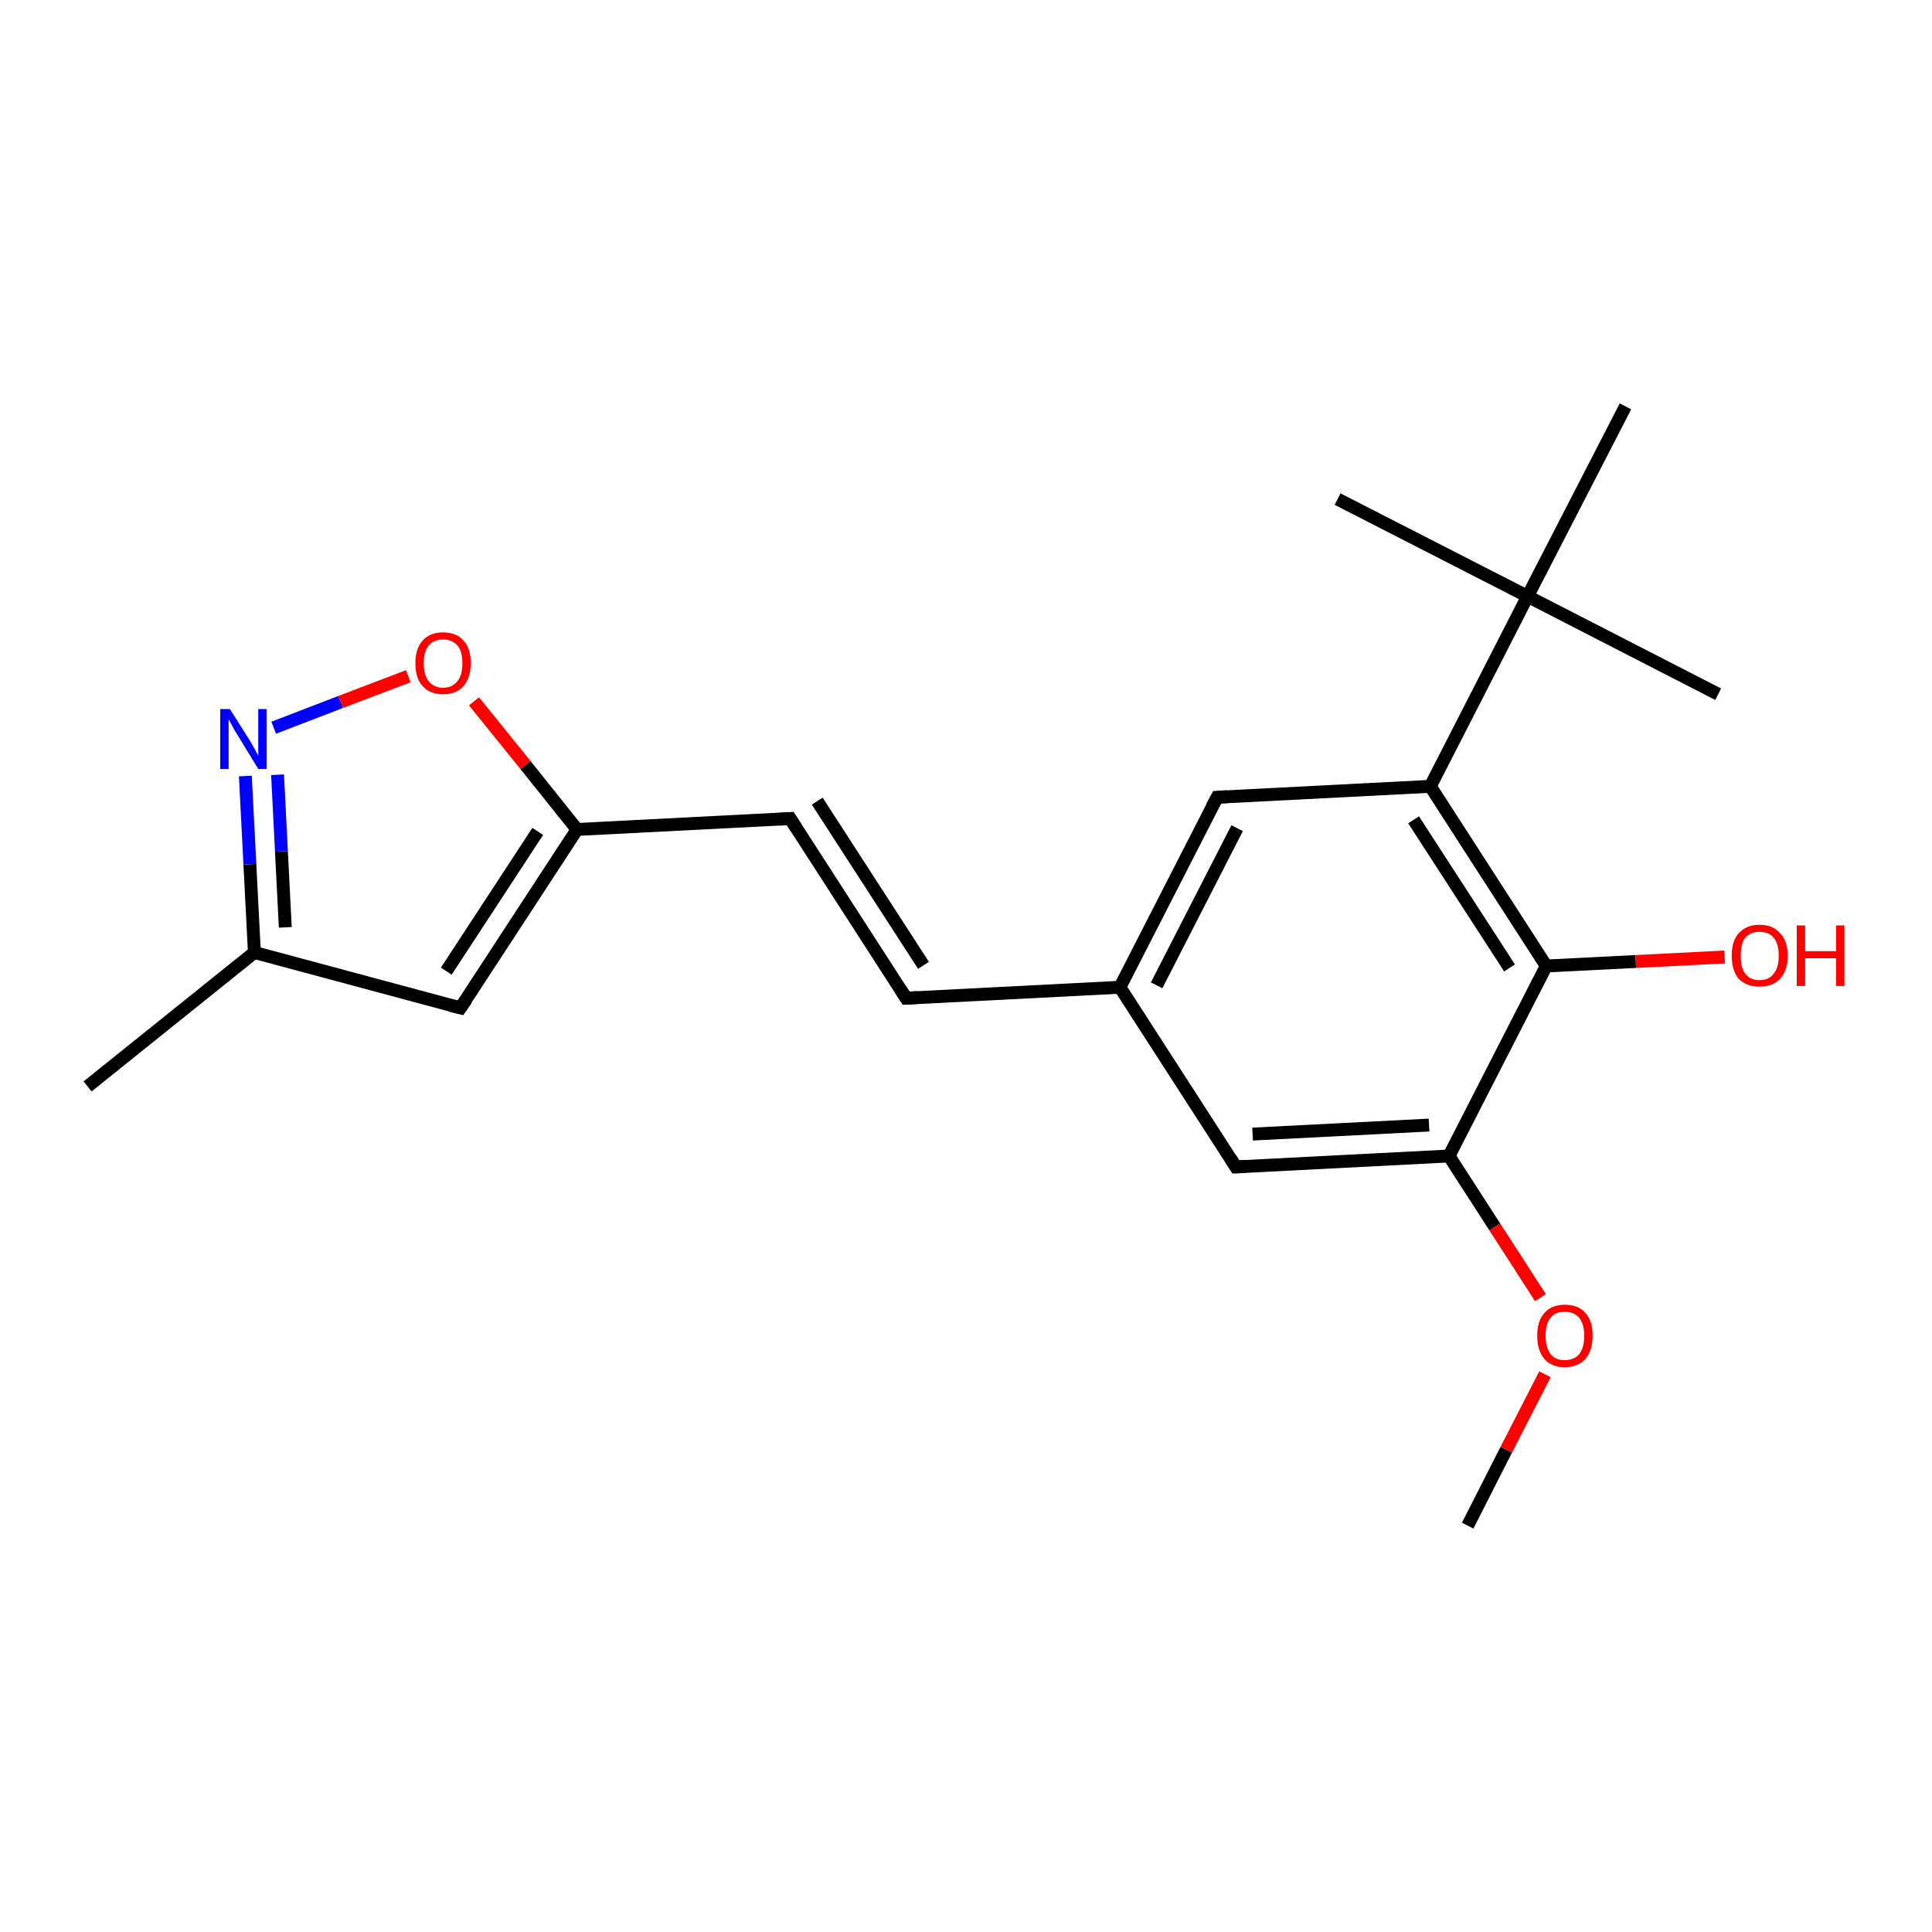<?xml version='1.0' encoding='iso-8859-1'?>
<svg version='1.1' baseProfile='full'
              xmlns='http://www.w3.org/2000/svg'
                      xmlns:rdkit='http://www.rdkit.org/xml'
                      xmlns:xlink='http://www.w3.org/1999/xlink'
                  xml:space='preserve'
width='300px' height='300px' viewBox='0 0 300 300'>
<!-- END OF HEADER -->
<rect style='opacity:1.0;fill:#FFFFFF;stroke:none' width='300.0' height='300.0' x='0.0' y='0.0'> </rect>
<path class='bond-0 atom-0 atom-1' d='M 227.9,236.9 L 233.9,225.1' style='fill:none;fill-rule:evenodd;stroke:#000000;stroke-width:2.0px;stroke-linecap:butt;stroke-linejoin:miter;stroke-opacity:1' />
<path class='bond-0 atom-0 atom-1' d='M 233.9,225.1 L 239.9,213.4' style='fill:none;fill-rule:evenodd;stroke:#FF0000;stroke-width:2.0px;stroke-linecap:butt;stroke-linejoin:miter;stroke-opacity:1' />
<path class='bond-1 atom-1 atom-2' d='M 239.2,201.5 L 232.1,190.5' style='fill:none;fill-rule:evenodd;stroke:#FF0000;stroke-width:2.0px;stroke-linecap:butt;stroke-linejoin:miter;stroke-opacity:1' />
<path class='bond-1 atom-1 atom-2' d='M 232.1,190.5 L 225.0,179.5' style='fill:none;fill-rule:evenodd;stroke:#000000;stroke-width:2.0px;stroke-linecap:butt;stroke-linejoin:miter;stroke-opacity:1' />
<path class='bond-2 atom-2 atom-3' d='M 225.0,179.5 L 191.9,181.2' style='fill:none;fill-rule:evenodd;stroke:#000000;stroke-width:2.0px;stroke-linecap:butt;stroke-linejoin:miter;stroke-opacity:1' />
<path class='bond-2 atom-2 atom-3' d='M 221.9,174.7 L 194.5,176.1' style='fill:none;fill-rule:evenodd;stroke:#000000;stroke-width:2.0px;stroke-linecap:butt;stroke-linejoin:miter;stroke-opacity:1' />
<path class='bond-3 atom-3 atom-4' d='M 191.9,181.2 L 173.9,153.3' style='fill:none;fill-rule:evenodd;stroke:#000000;stroke-width:2.0px;stroke-linecap:butt;stroke-linejoin:miter;stroke-opacity:1' />
<path class='bond-4 atom-4 atom-5' d='M 173.9,153.3 L 140.7,155.0' style='fill:none;fill-rule:evenodd;stroke:#000000;stroke-width:2.0px;stroke-linecap:butt;stroke-linejoin:miter;stroke-opacity:1' />
<path class='bond-5 atom-5 atom-6' d='M 140.7,155.0 L 122.7,127.1' style='fill:none;fill-rule:evenodd;stroke:#000000;stroke-width:2.0px;stroke-linecap:butt;stroke-linejoin:miter;stroke-opacity:1' />
<path class='bond-5 atom-5 atom-6' d='M 143.4,149.9 L 126.9,124.4' style='fill:none;fill-rule:evenodd;stroke:#000000;stroke-width:2.0px;stroke-linecap:butt;stroke-linejoin:miter;stroke-opacity:1' />
<path class='bond-6 atom-6 atom-7' d='M 122.7,127.1 L 89.6,128.8' style='fill:none;fill-rule:evenodd;stroke:#000000;stroke-width:2.0px;stroke-linecap:butt;stroke-linejoin:miter;stroke-opacity:1' />
<path class='bond-7 atom-7 atom-8' d='M 89.6,128.8 L 71.5,156.5' style='fill:none;fill-rule:evenodd;stroke:#000000;stroke-width:2.0px;stroke-linecap:butt;stroke-linejoin:miter;stroke-opacity:1' />
<path class='bond-7 atom-7 atom-8' d='M 83.5,129.1 L 69.3,150.8' style='fill:none;fill-rule:evenodd;stroke:#000000;stroke-width:2.0px;stroke-linecap:butt;stroke-linejoin:miter;stroke-opacity:1' />
<path class='bond-8 atom-8 atom-9' d='M 71.5,156.5 L 39.5,147.9' style='fill:none;fill-rule:evenodd;stroke:#000000;stroke-width:2.0px;stroke-linecap:butt;stroke-linejoin:miter;stroke-opacity:1' />
<path class='bond-9 atom-9 atom-10' d='M 39.5,147.9 L 13.6,168.7' style='fill:none;fill-rule:evenodd;stroke:#000000;stroke-width:2.0px;stroke-linecap:butt;stroke-linejoin:miter;stroke-opacity:1' />
<path class='bond-10 atom-9 atom-11' d='M 39.5,147.9 L 38.8,134.2' style='fill:none;fill-rule:evenodd;stroke:#000000;stroke-width:2.0px;stroke-linecap:butt;stroke-linejoin:miter;stroke-opacity:1' />
<path class='bond-10 atom-9 atom-11' d='M 38.8,134.2 L 38.1,120.5' style='fill:none;fill-rule:evenodd;stroke:#0000FF;stroke-width:2.0px;stroke-linecap:butt;stroke-linejoin:miter;stroke-opacity:1' />
<path class='bond-10 atom-9 atom-11' d='M 44.3,144.0 L 43.7,132.2' style='fill:none;fill-rule:evenodd;stroke:#000000;stroke-width:2.0px;stroke-linecap:butt;stroke-linejoin:miter;stroke-opacity:1' />
<path class='bond-10 atom-9 atom-11' d='M 43.7,132.2 L 43.1,120.3' style='fill:none;fill-rule:evenodd;stroke:#0000FF;stroke-width:2.0px;stroke-linecap:butt;stroke-linejoin:miter;stroke-opacity:1' />
<path class='bond-11 atom-11 atom-12' d='M 42.5,113.0 L 52.9,109.0' style='fill:none;fill-rule:evenodd;stroke:#0000FF;stroke-width:2.0px;stroke-linecap:butt;stroke-linejoin:miter;stroke-opacity:1' />
<path class='bond-11 atom-11 atom-12' d='M 52.9,109.0 L 63.4,105.0' style='fill:none;fill-rule:evenodd;stroke:#FF0000;stroke-width:2.0px;stroke-linecap:butt;stroke-linejoin:miter;stroke-opacity:1' />
<path class='bond-12 atom-4 atom-13' d='M 173.9,153.3 L 189.0,123.8' style='fill:none;fill-rule:evenodd;stroke:#000000;stroke-width:2.0px;stroke-linecap:butt;stroke-linejoin:miter;stroke-opacity:1' />
<path class='bond-12 atom-4 atom-13' d='M 179.6,153.0 L 192.1,128.6' style='fill:none;fill-rule:evenodd;stroke:#000000;stroke-width:2.0px;stroke-linecap:butt;stroke-linejoin:miter;stroke-opacity:1' />
<path class='bond-13 atom-13 atom-14' d='M 189.0,123.8 L 222.1,122.1' style='fill:none;fill-rule:evenodd;stroke:#000000;stroke-width:2.0px;stroke-linecap:butt;stroke-linejoin:miter;stroke-opacity:1' />
<path class='bond-14 atom-14 atom-15' d='M 222.1,122.1 L 240.1,150.0' style='fill:none;fill-rule:evenodd;stroke:#000000;stroke-width:2.0px;stroke-linecap:butt;stroke-linejoin:miter;stroke-opacity:1' />
<path class='bond-14 atom-14 atom-15' d='M 219.5,127.3 L 234.4,150.3' style='fill:none;fill-rule:evenodd;stroke:#000000;stroke-width:2.0px;stroke-linecap:butt;stroke-linejoin:miter;stroke-opacity:1' />
<path class='bond-15 atom-15 atom-16' d='M 240.1,150.0 L 254.0,149.3' style='fill:none;fill-rule:evenodd;stroke:#000000;stroke-width:2.0px;stroke-linecap:butt;stroke-linejoin:miter;stroke-opacity:1' />
<path class='bond-15 atom-15 atom-16' d='M 254.0,149.3 L 267.8,148.6' style='fill:none;fill-rule:evenodd;stroke:#FF0000;stroke-width:2.0px;stroke-linecap:butt;stroke-linejoin:miter;stroke-opacity:1' />
<path class='bond-16 atom-14 atom-17' d='M 222.1,122.1 L 237.2,92.6' style='fill:none;fill-rule:evenodd;stroke:#000000;stroke-width:2.0px;stroke-linecap:butt;stroke-linejoin:miter;stroke-opacity:1' />
<path class='bond-17 atom-17 atom-18' d='M 237.2,92.6 L 266.8,107.8' style='fill:none;fill-rule:evenodd;stroke:#000000;stroke-width:2.0px;stroke-linecap:butt;stroke-linejoin:miter;stroke-opacity:1' />
<path class='bond-18 atom-17 atom-19' d='M 237.2,92.6 L 207.7,77.5' style='fill:none;fill-rule:evenodd;stroke:#000000;stroke-width:2.0px;stroke-linecap:butt;stroke-linejoin:miter;stroke-opacity:1' />
<path class='bond-19 atom-17 atom-20' d='M 237.2,92.6 L 252.4,63.1' style='fill:none;fill-rule:evenodd;stroke:#000000;stroke-width:2.0px;stroke-linecap:butt;stroke-linejoin:miter;stroke-opacity:1' />
<path class='bond-20 atom-15 atom-2' d='M 240.1,150.0 L 225.0,179.5' style='fill:none;fill-rule:evenodd;stroke:#000000;stroke-width:2.0px;stroke-linecap:butt;stroke-linejoin:miter;stroke-opacity:1' />
<path class='bond-21 atom-12 atom-7' d='M 73.6,108.9 L 81.6,118.8' style='fill:none;fill-rule:evenodd;stroke:#FF0000;stroke-width:2.0px;stroke-linecap:butt;stroke-linejoin:miter;stroke-opacity:1' />
<path class='bond-21 atom-12 atom-7' d='M 81.6,118.8 L 89.6,128.8' style='fill:none;fill-rule:evenodd;stroke:#000000;stroke-width:2.0px;stroke-linecap:butt;stroke-linejoin:miter;stroke-opacity:1' />
<path d='M 193.5,181.1 L 191.9,181.2 L 191.0,179.8' style='fill:none;stroke:#000000;stroke-width:2.0px;stroke-linecap:butt;stroke-linejoin:miter;stroke-opacity:1;' />
<path d='M 142.4,154.9 L 140.7,155.0 L 139.8,153.6' style='fill:none;stroke:#000000;stroke-width:2.0px;stroke-linecap:butt;stroke-linejoin:miter;stroke-opacity:1;' />
<path d='M 123.6,128.5 L 122.7,127.1 L 121.1,127.2' style='fill:none;stroke:#000000;stroke-width:2.0px;stroke-linecap:butt;stroke-linejoin:miter;stroke-opacity:1;' />
<path d='M 72.4,155.2 L 71.5,156.5 L 69.9,156.1' style='fill:none;stroke:#000000;stroke-width:2.0px;stroke-linecap:butt;stroke-linejoin:miter;stroke-opacity:1;' />
<path d='M 188.2,125.3 L 189.0,123.8 L 190.6,123.7' style='fill:none;stroke:#000000;stroke-width:2.0px;stroke-linecap:butt;stroke-linejoin:miter;stroke-opacity:1;' />
<path class='atom-1' d='M 238.7 207.4
Q 238.7 205.1, 239.8 203.9
Q 240.9 202.6, 243.0 202.6
Q 245.1 202.6, 246.2 203.9
Q 247.3 205.1, 247.3 207.4
Q 247.3 209.7, 246.2 211.0
Q 245.0 212.3, 243.0 212.3
Q 240.9 212.3, 239.8 211.0
Q 238.7 209.7, 238.7 207.4
M 243.0 211.2
Q 244.4 211.2, 245.2 210.3
Q 246.0 209.3, 246.0 207.4
Q 246.0 205.6, 245.2 204.6
Q 244.4 203.7, 243.0 203.7
Q 241.5 203.7, 240.8 204.6
Q 240.0 205.5, 240.0 207.4
Q 240.0 209.3, 240.8 210.3
Q 241.5 211.2, 243.0 211.2
' fill='#FF0000'/>
<path class='atom-11' d='M 35.7 110.1
L 38.8 115.0
Q 39.1 115.5, 39.6 116.4
Q 40.1 117.3, 40.1 117.4
L 40.1 110.1
L 41.4 110.1
L 41.4 119.4
L 40.1 119.4
L 36.8 114.0
Q 36.4 113.4, 36.0 112.6
Q 35.6 111.9, 35.5 111.7
L 35.5 119.4
L 34.2 119.4
L 34.2 110.1
L 35.7 110.1
' fill='#0000FF'/>
<path class='atom-12' d='M 64.5 103.0
Q 64.5 100.7, 65.6 99.5
Q 66.7 98.2, 68.8 98.2
Q 70.9 98.2, 72.0 99.5
Q 73.1 100.7, 73.1 103.0
Q 73.1 105.2, 72.0 106.5
Q 70.9 107.8, 68.8 107.8
Q 66.7 107.8, 65.6 106.5
Q 64.5 105.3, 64.5 103.0
M 68.8 106.8
Q 70.2 106.8, 71.0 105.8
Q 71.8 104.9, 71.8 103.0
Q 71.8 101.1, 71.0 100.2
Q 70.2 99.3, 68.8 99.3
Q 67.4 99.3, 66.6 100.2
Q 65.8 101.1, 65.8 103.0
Q 65.8 104.9, 66.6 105.8
Q 67.4 106.8, 68.8 106.8
' fill='#FF0000'/>
<path class='atom-16' d='M 268.9 148.4
Q 268.9 146.1, 270.0 144.9
Q 271.2 143.6, 273.2 143.6
Q 275.3 143.6, 276.4 144.9
Q 277.6 146.1, 277.6 148.4
Q 277.6 150.7, 276.4 152.0
Q 275.3 153.2, 273.2 153.2
Q 271.2 153.2, 270.0 152.0
Q 268.9 150.7, 268.9 148.4
M 273.2 152.2
Q 274.7 152.2, 275.4 151.2
Q 276.2 150.3, 276.2 148.4
Q 276.2 146.5, 275.4 145.6
Q 274.7 144.7, 273.2 144.7
Q 271.8 144.7, 271.0 145.6
Q 270.3 146.5, 270.3 148.4
Q 270.3 150.3, 271.0 151.2
Q 271.8 152.2, 273.2 152.2
' fill='#FF0000'/>
<path class='atom-16' d='M 279.0 143.7
L 280.3 143.7
L 280.3 147.7
L 285.1 147.7
L 285.1 143.7
L 286.4 143.7
L 286.4 153.1
L 285.1 153.1
L 285.1 148.8
L 280.3 148.8
L 280.3 153.1
L 279.0 153.1
L 279.0 143.7
' fill='#FF0000'/>
</svg>
